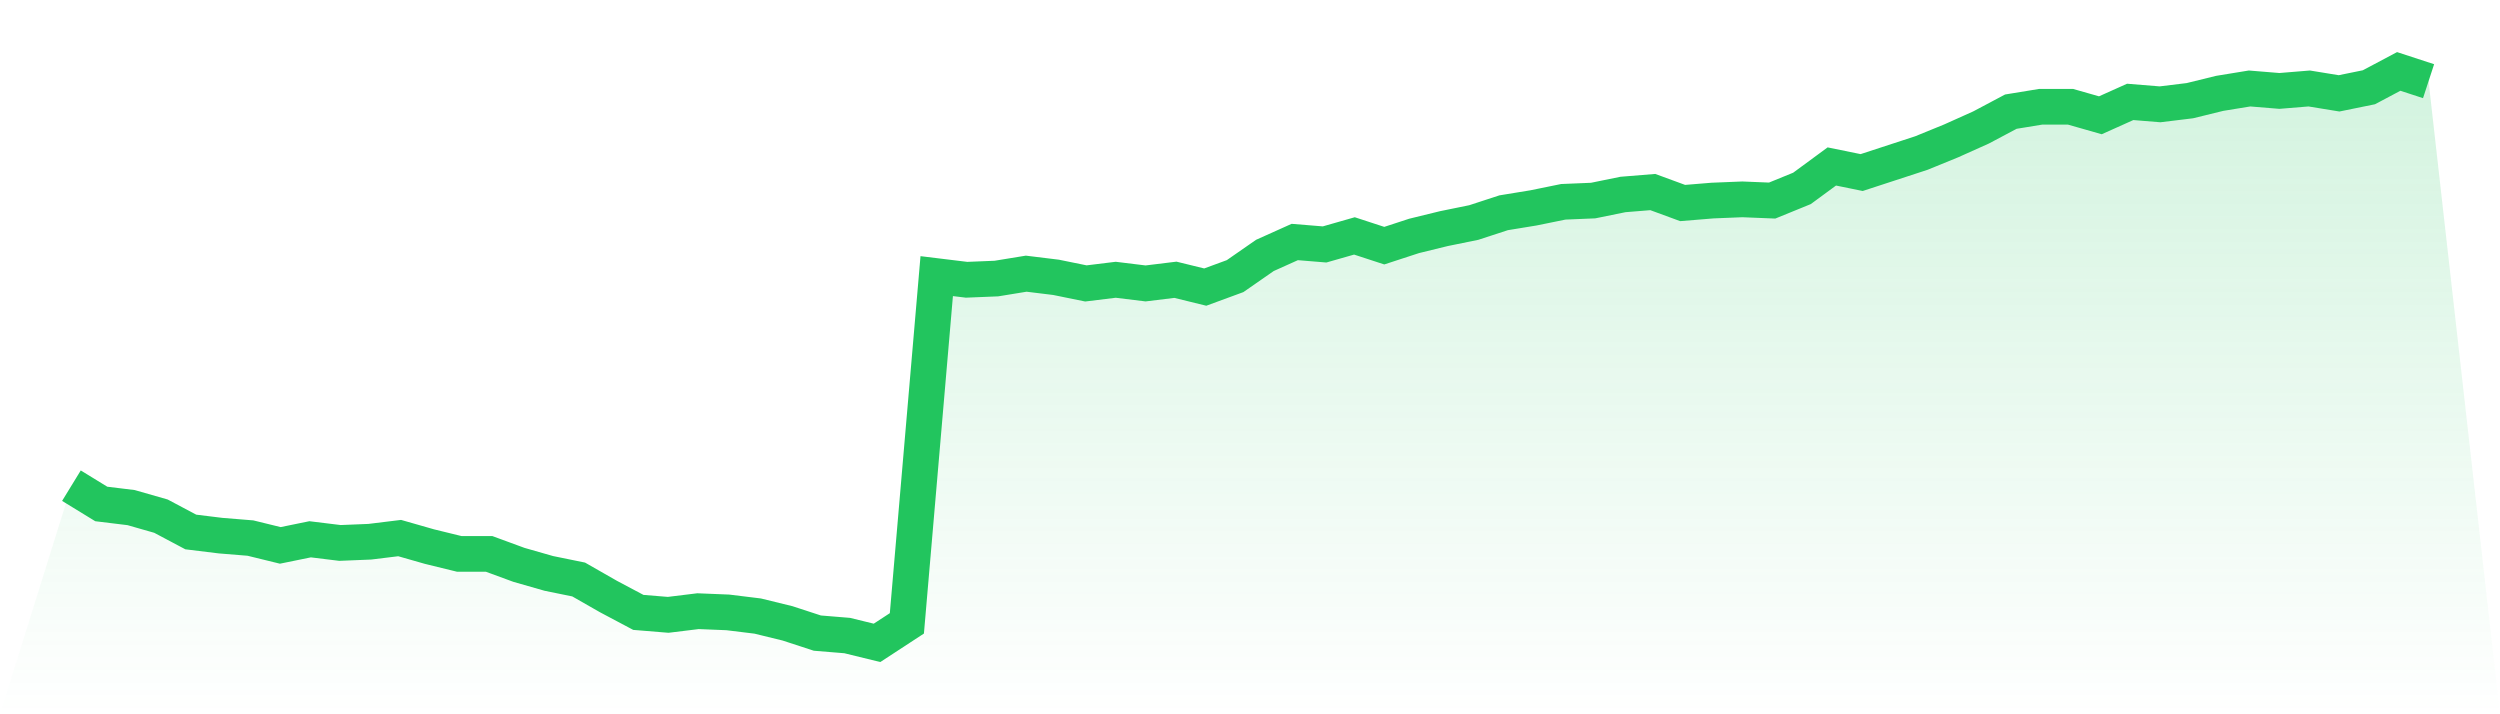 <svg viewBox="0 0 140 40" xmlns="http://www.w3.org/2000/svg">
<defs>
<linearGradient id="gradient" x1="0" x2="0" y1="0" y2="1">
<stop offset="0%" stop-color="#22c55e" stop-opacity="0.2"/>
<stop offset="100%" stop-color="#22c55e" stop-opacity="0"/>
</linearGradient>
</defs>
<path d="M4,27.198 L4,27.198 L5.671,28.222 L7.342,28.426 L9.013,28.904 L10.684,29.791 L12.354,29.996 L14.025,30.132 L15.696,30.542 L17.367,30.2 L19.038,30.405 L20.709,30.337 L22.38,30.132 L24.051,30.61 L25.722,31.019 L27.392,31.019 L29.063,31.633 L30.734,32.111 L32.405,32.452 L34.076,33.407 L35.747,34.294 L37.418,34.431 L39.089,34.226 L40.759,34.294 L42.43,34.499 L44.101,34.908 L45.772,35.454 L47.443,35.591 L49.114,36 L50.785,34.908 L52.456,15.463 L54.127,15.667 L55.797,15.599 L57.468,15.326 L59.139,15.531 L60.81,15.872 L62.481,15.667 L64.152,15.872 L65.823,15.667 L67.494,16.077 L69.165,15.463 L70.835,14.303 L72.506,13.552 L74.177,13.689 L75.848,13.211 L77.519,13.757 L79.19,13.211 L80.861,12.802 L82.532,12.461 L84.203,11.915 L85.873,11.642 L87.544,11.301 L89.215,11.232 L90.886,10.891 L92.557,10.755 L94.228,11.369 L95.899,11.232 L97.57,11.164 L99.24,11.232 L100.911,10.55 L102.582,9.322 L104.253,9.663 L105.924,9.117 L107.595,8.571 L109.266,7.889 L110.937,7.139 L112.608,6.252 L114.278,5.979 L115.949,5.979 L117.62,6.456 L119.291,5.706 L120.962,5.842 L122.633,5.638 L124.304,5.228 L125.975,4.955 L127.646,5.092 L129.316,4.955 L130.987,5.228 L132.658,4.887 L134.329,4 L136,4.546 L140,40 L0,40 z" fill="url(#gradient)"/>
<path d="M4,27.198 L4,27.198 L5.671,28.222 L7.342,28.426 L9.013,28.904 L10.684,29.791 L12.354,29.996 L14.025,30.132 L15.696,30.542 L17.367,30.2 L19.038,30.405 L20.709,30.337 L22.38,30.132 L24.051,30.61 L25.722,31.019 L27.392,31.019 L29.063,31.633 L30.734,32.111 L32.405,32.452 L34.076,33.407 L35.747,34.294 L37.418,34.431 L39.089,34.226 L40.759,34.294 L42.43,34.499 L44.101,34.908 L45.772,35.454 L47.443,35.591 L49.114,36 L50.785,34.908 L52.456,15.463 L54.127,15.667 L55.797,15.599 L57.468,15.326 L59.139,15.531 L60.81,15.872 L62.481,15.667 L64.152,15.872 L65.823,15.667 L67.494,16.077 L69.165,15.463 L70.835,14.303 L72.506,13.552 L74.177,13.689 L75.848,13.211 L77.519,13.757 L79.19,13.211 L80.861,12.802 L82.532,12.461 L84.203,11.915 L85.873,11.642 L87.544,11.301 L89.215,11.232 L90.886,10.891 L92.557,10.755 L94.228,11.369 L95.899,11.232 L97.57,11.164 L99.24,11.232 L100.911,10.55 L102.582,9.322 L104.253,9.663 L105.924,9.117 L107.595,8.571 L109.266,7.889 L110.937,7.139 L112.608,6.252 L114.278,5.979 L115.949,5.979 L117.62,6.456 L119.291,5.706 L120.962,5.842 L122.633,5.638 L124.304,5.228 L125.975,4.955 L127.646,5.092 L129.316,4.955 L130.987,5.228 L132.658,4.887 L134.329,4 L136,4.546" fill="none" stroke="#22c55e" stroke-width="2"/>
</svg>